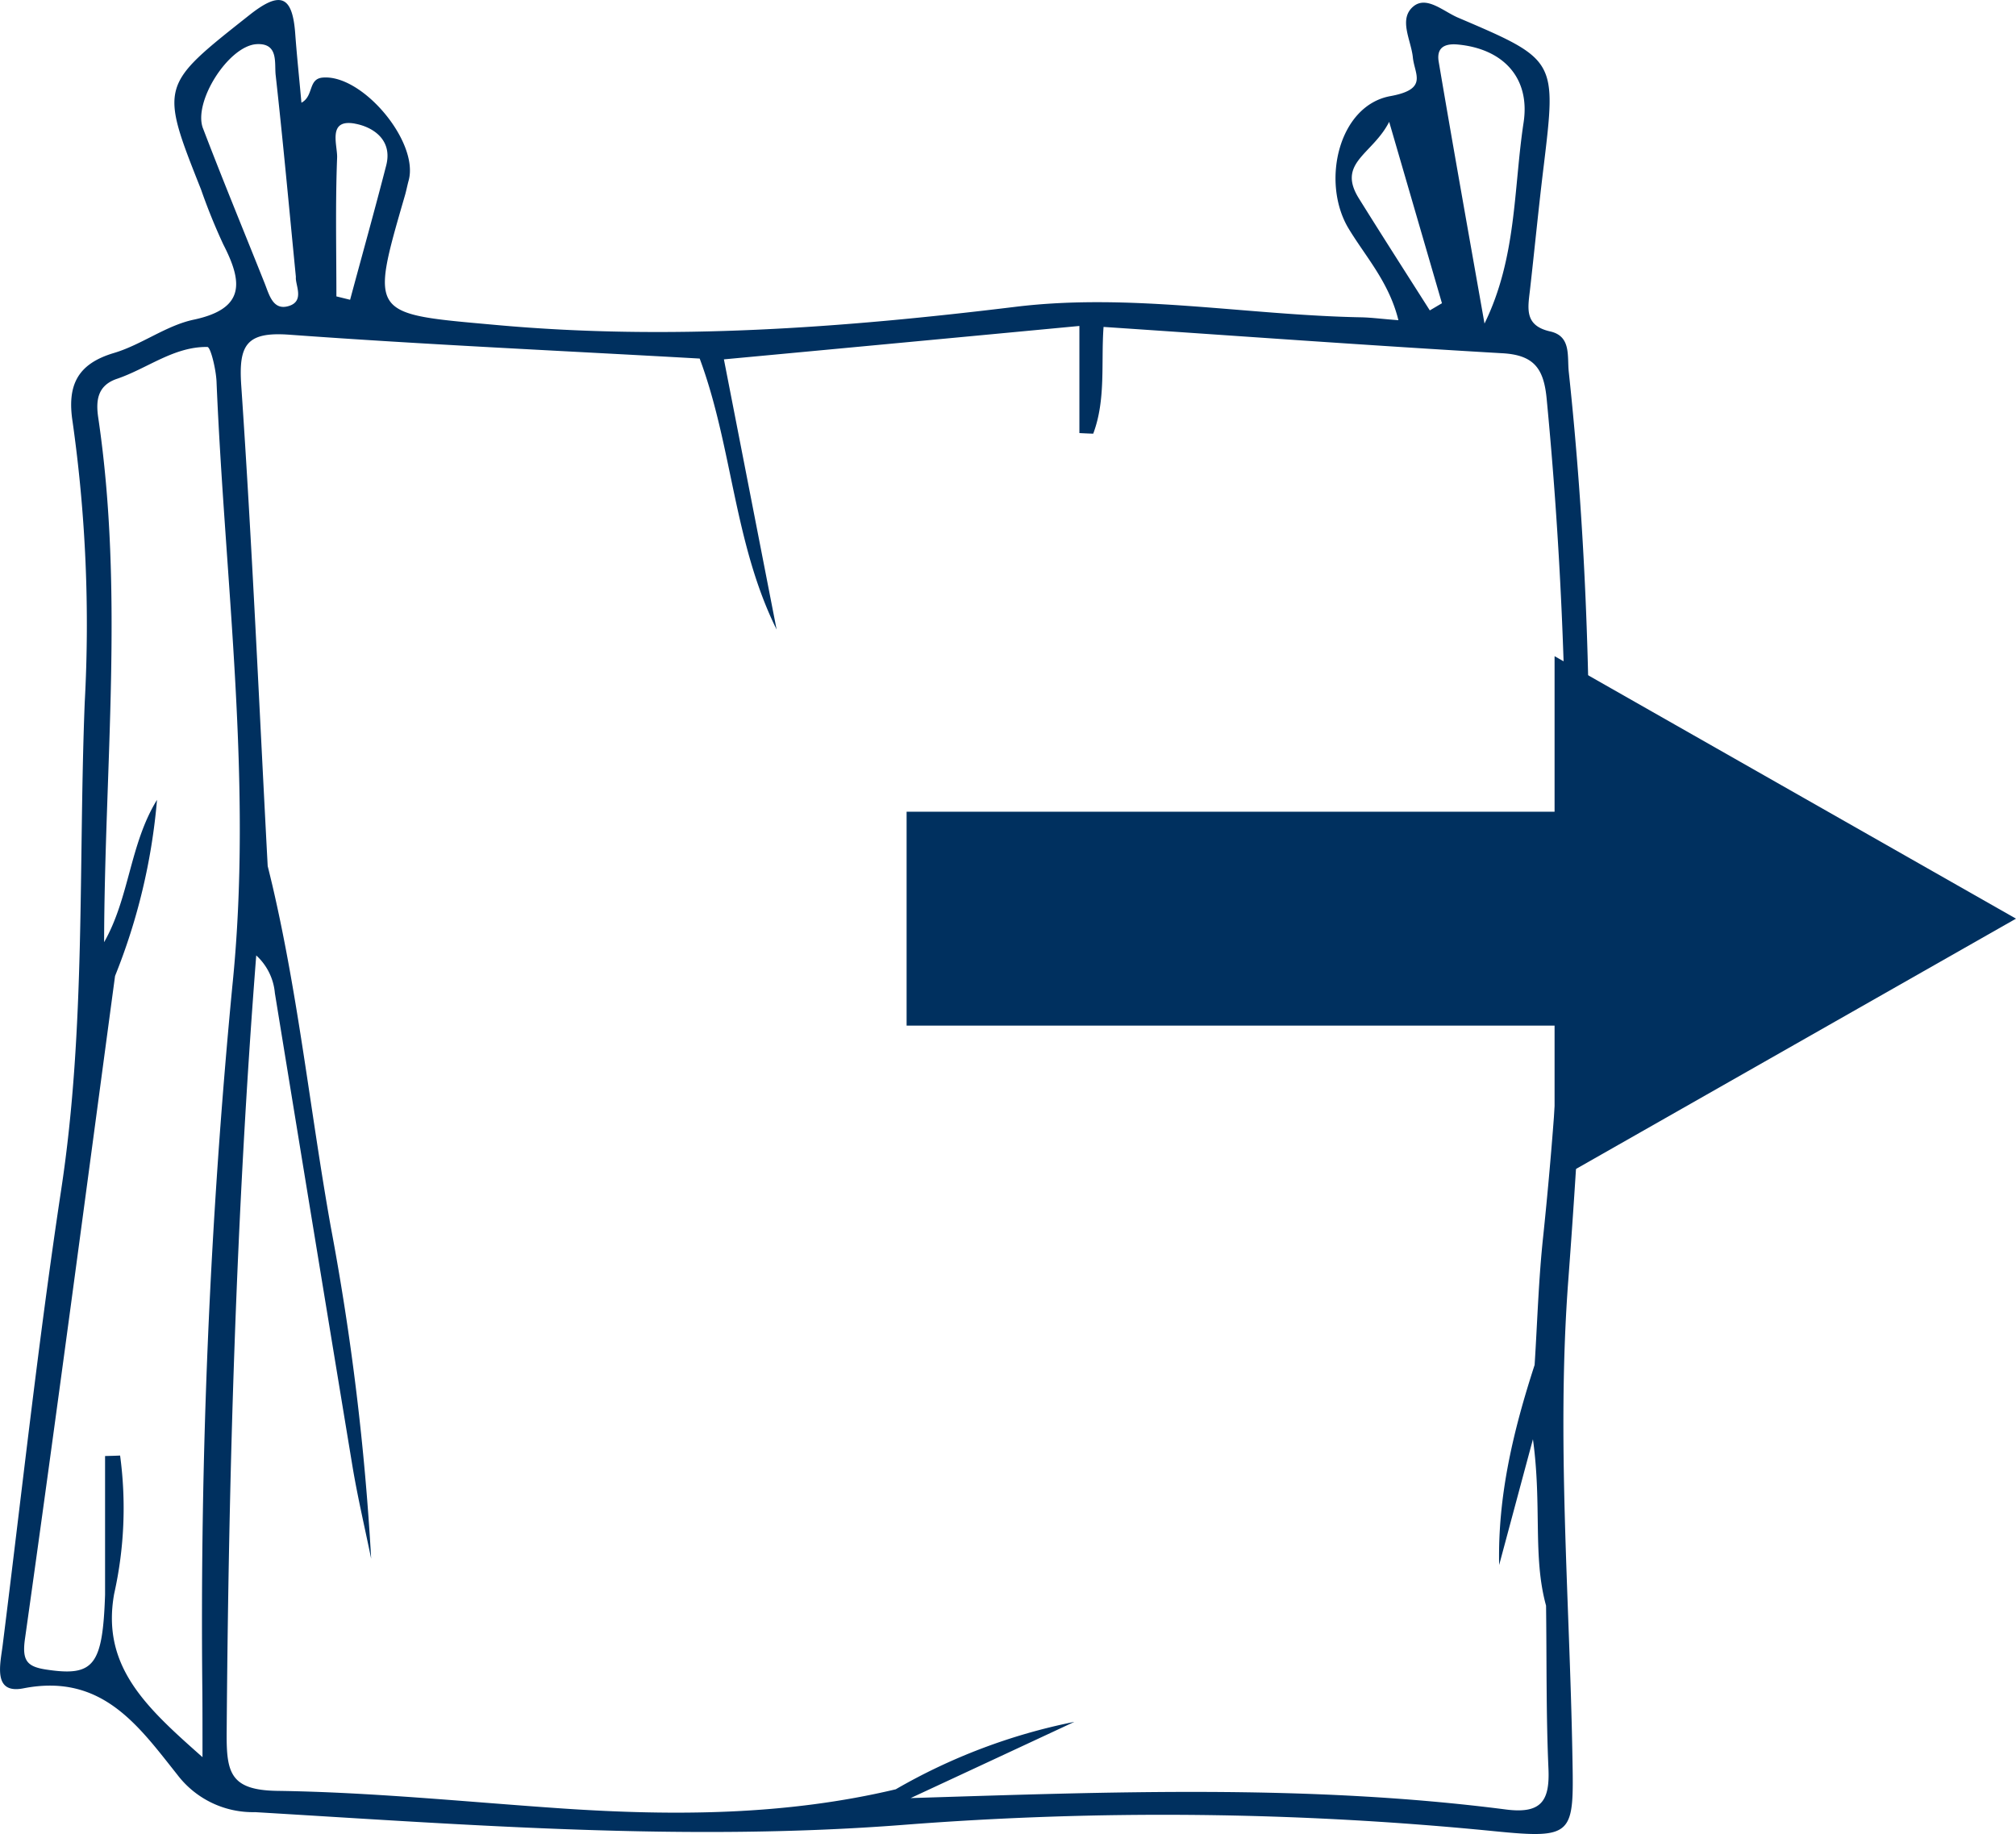 <svg xmlns="http://www.w3.org/2000/svg" width="169" height="153.725" viewBox="0 0 169 153.725">
  <g id="Odbiór_worka" data-name="Odbiór worka" transform="translate(-1011 -1649)">
    <g id="Group_4" data-name="Group 4" transform="translate(586.185 1352.931)">
      <path id="Path_1" data-name="Path 1" d="M556.284,403.37c1.9-25.414,2.761-50.748.04-76.131-.141-1.31.222-2.983-1.542-3.386-2.177-.484-1.895-1.9-1.713-3.456.393-3.456.726-6.923,1.149-10.369,1.078-8.948,1.1-8.948-7.165-12.475-1.219-.514-2.62-1.844-3.729-.967-1.31,1.058-.222,2.822-.071,4.283.141,1.441,1.32,2.67-1.874,3.255-4.353.786-5.835,7.205-3.527,11.075,1.421,2.368,3.4,4.494,4.192,7.709-1.34-.1-2.227-.222-3.1-.242-9.684-.181-19.328-2.066-29.032-.877-14.45,1.763-28.891,2.842-43.462,1.522-10.611-.957-10.631-.705-7.709-10.792.131-.433.212-.887.332-1.32.887-3.235-3.88-8.928-7.215-8.626-1.229.111-.726,1.542-1.773,2.106-.2-2.217-.393-4.031-.524-5.835-.242-3.184-1.28-3.537-3.839-1.512-7.477,5.915-7.538,5.845-4.061,14.6a49.861,49.861,0,0,0,1.874,4.625c1.6,3.114,1.894,5.381-2.489,6.308-2.318.494-4.373,2.106-6.681,2.791-3.083.917-3.93,2.731-3.466,5.754a121.009,121.009,0,0,1,1.018,23.55c-.534,13.594.091,27.228-1.965,40.781-1.925,12.707-3.315,25.5-4.918,38.262-.2,1.582-.836,4.091,1.753,3.577,6.57-1.28,9.634,3.144,12.888,7.235a7.949,7.949,0,0,0,6.52,3.144c18.1,1.078,36.1,2.479,54.335,1.068a281.112,281.112,0,0,1,49.5.524c6.762.675,6.721.322,6.6-6.258C556.395,429.983,555.286,416.6,556.284,403.37ZM547.013,299.8c3.8.353,6.1,2.781,5.522,6.55-.846,5.563-.564,11.3-3.275,16.839-1.29-7.306-2.6-14.622-3.839-21.938C545.24,300.181,545.764,299.688,547.013,299.8Zm-8.283,12.9c-1.874-3,1.149-3.678,2.539-6.419,1.7,5.845,3.063,10.53,4.424,15.206-.343.2-.675.4-1.018.6C542.69,318.965,540.685,315.841,538.73,312.7Zm-84.173-6.268c1.481.262,3.2,1.33,2.63,3.517-.967,3.759-2.015,7.5-3.023,11.246-.383-.091-.766-.191-1.149-.282,0-3.88-.091-7.759.06-11.629C453.116,308.233,452.239,306.016,454.557,306.429Zm-12.727.393c-.846-2.207,2.136-6.9,4.484-7.054,1.884-.111,1.491,1.592,1.612,2.61.615,5.522,1.119,11.064,1.693,16.9-.071.655.766,2.025-.6,2.439-1.32.4-1.633-.937-2.015-1.9C445.276,315.488,443.493,311.175,441.83,306.822ZM434.383,429.67a32.893,32.893,0,0,0,.5-11.6c-.413.02-.836.03-1.26.04v11.629c-.2,5.935-.947,6.862-4.877,6.278-1.653-.242-2.106-.726-1.834-2.61,2.61-18.5,5.059-37.023,7.548-55.534a51.027,51.027,0,0,0,3.517-14.763c-2.288,3.718-2.308,8.2-4.434,11.931.03-14.632,1.673-29.284-.484-43.905-.212-1.391-.141-2.741,1.562-3.315,2.549-.867,4.777-2.711,7.578-2.67.272,0,.715,1.854.766,2.872.7,16.879,3.063,33.707,1.33,50.667A557.592,557.592,0,0,0,441.78,438c.01,1.461.01,2.922.01,5.351C437.094,439.193,433.295,435.767,434.383,429.67Zm116.681,18.068c-16.6-2.136-33.254-1.471-49.911-.957q6.862-3.189,13.725-6.389a49.213,49.213,0,0,0-14.974,5.653c-9.2,2.187-18.521,2.237-27.883,1.612-7.991-.544-15.972-1.37-23.973-1.481-3.92-.06-4.252-1.522-4.232-4.837.161-21.756.786-43.492,2.479-65.188a4.84,4.84,0,0,1,1.562,3.154q3.235,19.862,6.51,39.693c.433,2.59,1.038,5.149,1.562,7.719a215.4,215.4,0,0,0-3.386-27.822c-1.7-9.523-2.691-19.156-4.887-28.588-.131-.544-.262-1.1-.4-1.643-.715-13.422-1.3-26.865-2.217-40.278-.232-3.406.423-4.525,4.031-4.263,11.458.836,22.935,1.35,34.4,2,2.751,7.4,2.862,15.478,6.449,22.713L485.5,326.19q14.9-1.391,29.8-2.8v8.979c.383.02.776.04,1.159.05,1.078-2.862.645-5.955.867-8.948,11.145.746,22.29,1.562,33.435,2.207,2.711.151,3.487,1.34,3.718,3.9a352.262,352.262,0,0,1-.292,70.055c-.393,3.6-.494,7.235-.726,10.843-1.764,5.431-3.1,10.934-2.973,16.768.826-3.073,1.653-6.157,2.832-10.54.766,5.562-.03,9.845,1.1,13.947.06,4.545,0,9.1.2,13.634C554.742,446.983,554.057,448.121,551.064,447.738Z" transform="translate(0)" fill="#00305f"/>
    </g>
    <path id="Union_1" data-name="Union 1" d="M651.037-2527v-54.319H638L660-2620l22,38.681H668.963V-2527Z" transform="translate(-1440 1066) rotate(90)" fill="#00305f"/>
  </g>
</svg>

